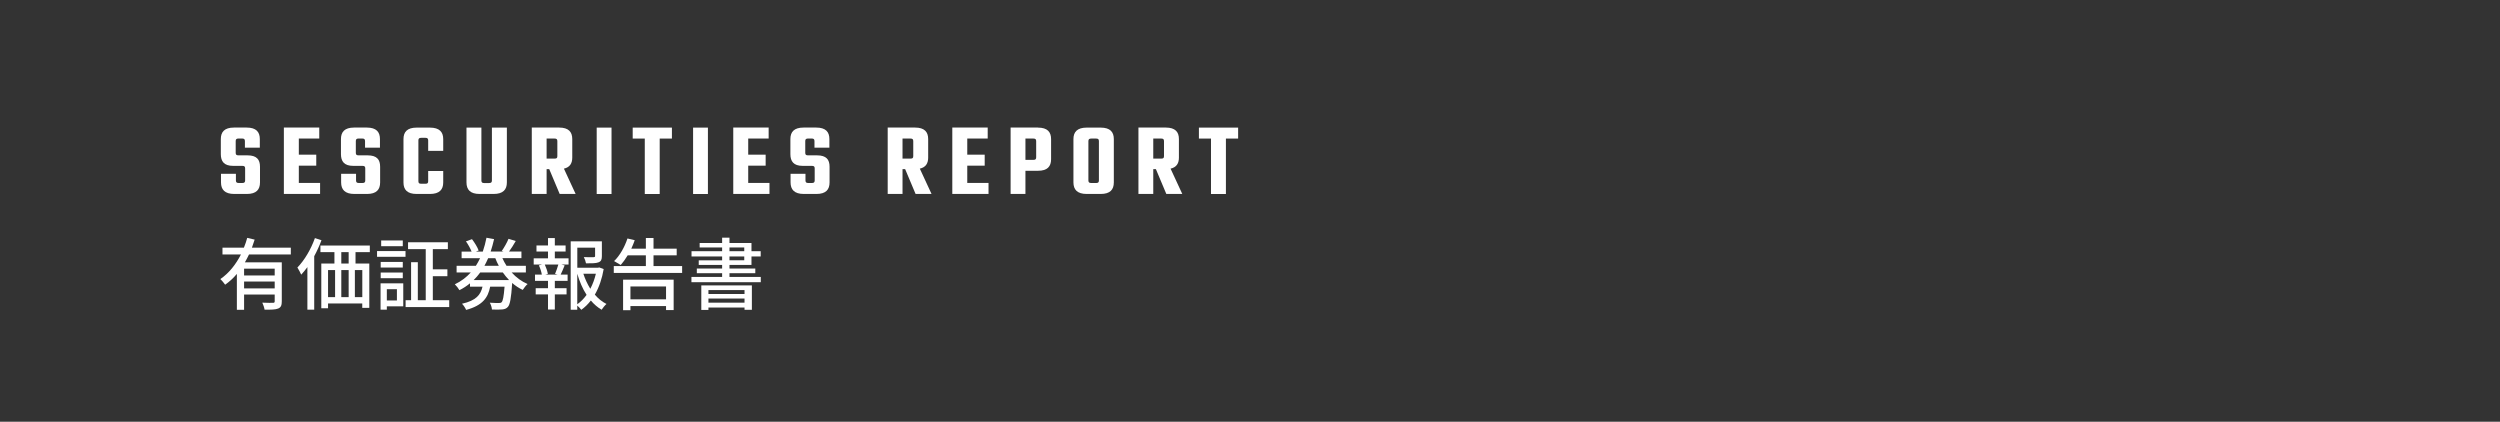 <?xml version="1.0" encoding="UTF-8"?>
<svg id="_レイヤー_2" data-name="レイヤー 2" xmlns="http://www.w3.org/2000/svg" xmlns:xlink="http://www.w3.org/1999/xlink" viewBox="0 0 575 97">
  <rect x="0" y="0" width="575" height="97" fill="#333333" stroke="none"/>
  <defs>
    <style>
      .cls-1 {
        fill: #fff;
      }

      .cls-2 {
        clip-path: url(#clippath);
      }

      .cls-3 {
        fill: none;
      }
    </style>
    <clipPath id="clippath">
      <rect class="cls-3" y="0" width="575" height="97"/>
    </clipPath>
  </defs>
  <g id="IR_投資家情報" data-name="IR・投資家情報">
    <g class="cls-2">
      <g>
        <g>
          <path class="cls-1" d="M57.27,58.53c-.29,.61-.61,1.22-.94,1.8h8.48v8.97c0,.9-.18,1.4-.83,1.66-.63,.27-1.64,.27-3.13,.27-.05-.45-.31-1.17-.52-1.62,1.06,.05,2.14,.05,2.45,.04,.31,0,.4-.09,.4-.36v-1.55h-7.04v3.51h-1.66v-8.25c-.79,.94-1.69,1.78-2.7,2.48-.25-.36-.76-.99-1.1-1.3,2.03-1.37,3.6-3.44,4.74-5.65h-4.25v-1.57h4.93c.31-.76,.56-1.51,.76-2.25l1.71,.4c-.2,.61-.4,1.24-.63,1.85h8.95v1.57h-9.61Zm5.91,3.26h-7.04v1.57h7.04v-1.57Zm0,4.54v-1.57h-7.04v1.57h7.04Z"/>
          <path class="cls-1" d="M73.94,55.24c-.45,1.24-1.03,2.5-1.67,3.69v12.3h-1.57v-9.79c-.47,.63-.94,1.22-1.42,1.73-.14-.36-.63-1.24-.88-1.64,1.6-1.64,3.12-4.18,4.03-6.77l1.51,.49Zm7.83,2.75v2.63h3.17v10.19h-1.62v-1.01h-7.87v1.1h-1.55v-10.28h3.02v-2.63h-3.22v-1.51h11.36v1.51h-3.3Zm-6.32,10.35h1.62v-6.23h-1.62v6.23Zm4.74-10.35h-1.69v2.63h1.69v-2.63Zm-1.69,4.12v6.23h1.69v-6.23h-1.69Zm4.83,0h-1.71v6.23h1.71v-6.23Z"/>
          <path class="cls-1" d="M86.72,57.74h6.55v1.33h-6.55v-1.33Zm6.03,12.71h-3.78v.77h-1.44v-6.05h5.22v5.28Zm-.11-8.91h-5.08v-1.3h5.08v1.3Zm-5.08,1.15h5.08v1.3h-5.08v-1.3Zm5.08-6.07h-4.97v-1.31h4.97v1.31Zm-3.67,9.9v2.59h2.32v-2.59h-2.32Zm14.35,2.52v1.58h-10.03v-1.58h1.26v-8.73h1.55v8.73h1.82v-11.74h-4.07v-1.58h9.16v1.58h-3.46v4.65h3.35v1.58h-3.35v5.51h3.76Z"/>
          <path class="cls-1" d="M117.68,62.67c1.04,1.15,2.29,2.07,3.67,2.66-.38,.31-.86,.94-1.12,1.35-.88-.41-1.69-.95-2.43-1.6v.02c-.23,3.51-.5,4.97-.99,5.49-.36,.4-.74,.52-1.3,.58-.49,.05-1.4,.05-2.36,.02-.04-.49-.23-1.13-.5-1.57,.88,.07,1.73,.07,2.07,.07,.32,0,.49-.02,.65-.18,.29-.27,.5-1.28,.68-3.58h-3.31c-.49,2.54-1.73,4.32-5.53,5.35-.16-.41-.61-1.1-.95-1.42,3.28-.74,4.29-2.07,4.72-3.93h-2.88v-.77c-.72,.59-1.53,1.13-2.43,1.58-.22-.4-.72-1.03-1.06-1.35,1.48-.7,2.68-1.64,3.67-2.72h-3.26v-1.53h4.43c.36-.56,.68-1.15,.97-1.76h-4.25v-1.51h2.3c-.27-.7-.79-1.64-1.3-2.36l1.39-.5c.61,.79,1.28,1.89,1.53,2.61l-.65,.25h1.6c.36-1.03,.63-2.09,.85-3.19l1.75,.32c-.22,.97-.49,1.94-.79,2.86h2.99l-.43-.14c.54-.77,1.21-1.94,1.55-2.79l1.66,.5c-.49,.86-1.04,1.75-1.55,2.43h2.86v1.51h-4.38c.27,.61,.59,1.21,.95,1.76h4.45v1.53h-3.28Zm-.59,1.75c-.52-.54-.99-1.12-1.44-1.75h-5.2c-.45,.61-.95,1.21-1.51,1.75h8.16Zm-4.81-5.04c-.27,.61-.54,1.19-.86,1.76h3.31c-.31-.56-.58-1.15-.81-1.76h-1.64Z"/>
          <path class="cls-1" d="M127.62,59.42h3.15v1.42h-1.67l.77,.2c-.31,.76-.63,1.55-.92,2.12h1.6v1.44h-2.94v1.69h2.7v1.42h-2.7v3.48h-1.57v-3.48h-2.83v-1.42h2.83v-1.69h-2.99v-1.44h1.57c-.09-.61-.36-1.46-.68-2.12l.74-.2h-1.93v-1.42h3.29v-1.57h-2.65v-1.4h2.65v-1.69h1.57v1.69h2.48v1.4h-2.48v1.57Zm.04,3.58c.25-.61,.58-1.51,.76-2.16h-3.12c.32,.7,.63,1.58,.7,2.16l-.59,.16h2.86l-.61-.16Zm11.18-1.1c-.36,2.14-1.04,4.16-2.03,5.87,.77,.9,1.67,1.64,2.68,2.14-.36,.31-.86,.92-1.12,1.33-.92-.54-1.75-1.26-2.48-2.12-.63,.83-1.37,1.55-2.2,2.14-.22-.31-.58-.7-.92-.97v.95h-1.51v-15.74h7.17v3.4c0,.77-.16,1.21-.79,1.44-.59,.23-1.51,.23-2.86,.23-.07-.43-.29-1.04-.5-1.44,1.03,.04,1.98,.04,2.25,.02s.34-.07,.34-.27v-1.91h-4.09v4.61h4.77l.27-.07,1.03,.38Zm-6.07,8.08c.83-.58,1.53-1.31,2.14-2.16-.92-1.42-1.62-3.08-2.14-4.86v7.02Zm1.4-7.02c.4,1.22,.94,2.39,1.6,3.46,.58-1.08,.99-2.25,1.28-3.46h-2.88Z"/>
          <path class="cls-1" d="M156.89,61.2v1.57h-15.72v-1.57h7.38v-2.48h-4.18c-.52,.86-1.06,1.62-1.6,2.23-.36-.23-1.12-.68-1.53-.9,1.3-1.22,2.43-3.24,3.08-5.2l1.67,.4c-.23,.65-.5,1.31-.79,1.94h3.35v-2.45h1.76v2.45h5.33v1.53h-5.33v2.48h6.57Zm-13.58,3.13h11.63v6.99h-1.75v-.92h-8.19v.95h-1.69v-7.02Zm1.69,1.55v2.97h8.19v-2.97h-8.19Z"/>
          <path class="cls-1" d="M174.98,63.7v1.21h-15.95v-1.21h7.06v-.86h-5.82v-1.08h5.82v-.83h-5.38v-1.06h5.38v-.88h-7.04v-1.21h7.04v-.86h-5.17v-1.03h5.17v-1.22h1.69v1.22h5.06v1.89h2.12v1.21h-2.12v1.94h-5.06v.83h5.94v1.08h-5.94v.86h7.2Zm-13.68,1.94h11.63v5.62h-1.69v-.52h-8.3v.54h-1.64v-5.64Zm1.64,1.08v.9h8.3v-.9h-8.3Zm8.3,2.9v-.95h-8.3v.95h8.3Zm-3.46-11.85h3.4v-.86h-3.4v.86Zm0,2.09h3.4v-.88h-3.4v.88Z"/>
        </g>
        <g>
          <path class="cls-1" d="M56.38,38.73c0-.43-.17-.58-.65-.58h-2.11c-2.11,0-2.83-1.06-2.83-2.69v-3.48c0-1.63,.84-2.64,3.02-2.64h2.93c2.18,0,3.02,1.01,3.02,2.64v1.99h-3.43v-1.51c0-.43-.17-.6-.65-.6h-.82c-.48,0-.65,.17-.65,.6v2.69c0,.43,.17,.58,.65,.58h2.06c2.14,0,2.88,.98,2.88,2.62v3.6c0,1.66-.84,2.66-3.02,2.66h-2.9c-2.18,0-3.05-1.01-3.05-2.66v-1.97h3.43v1.51c0,.43,.17,.6,.65,.6h.82c.48,0,.65-.17,.65-.6v-2.76Z"/>
          <path class="cls-1" d="M73.62,42.09v2.52h-8.33v-15.27h8.14v2.52h-4.7v3.72h4.01v2.52h-4.01v3.98h4.9Z"/>
          <path class="cls-1" d="M84.01,38.73c0-.43-.17-.58-.65-.58h-2.11c-2.11,0-2.83-1.06-2.83-2.69v-3.48c0-1.63,.84-2.64,3.02-2.64h2.93c2.18,0,3.02,1.01,3.02,2.64v1.99h-3.43v-1.51c0-.43-.17-.6-.65-.6h-.82c-.48,0-.65,.17-.65,.6v2.69c0,.43,.17,.58,.65,.58h2.06c2.14,0,2.88,.98,2.88,2.62v3.6c0,1.66-.84,2.66-3.02,2.66h-2.9c-2.18,0-3.05-1.01-3.05-2.66v-1.97h3.43v1.51c0,.43,.17,.6,.65,.6h.82c.48,0,.65-.17,.65-.6v-2.76Z"/>
          <path class="cls-1" d="M98.48,34.7v-2.4c0-.43-.17-.6-.62-.6h-.98c-.48,0-.65,.17-.65,.6v9.36c0,.46,.17,.6,.65,.6h.98c.46,0,.62-.14,.62-.6v-2.33h3.46v2.64c0,1.63-.86,2.64-3.05,2.64h-3.07c-2.18,0-3.02-1.01-3.02-2.64v-9.98c0-1.63,.84-2.64,3.02-2.64h3.07c2.18,0,3.05,1.01,3.05,2.64v2.71h-3.46Z"/>
          <path class="cls-1" d="M116.58,29.35v12.6c0,1.66-.86,2.66-3.05,2.66h-3.22c-2.18,0-3.02-1.01-3.02-2.66v-12.6h3.43v12.15c0,.43,.17,.6,.62,.6h1.15c.48,0,.65-.17,.65-.6v-12.15h3.43Z"/>
          <path class="cls-1" d="M126.32,38.9h-.6v5.71h-3.41v-15.27h6.29c2.18,0,3.02,1.01,3.02,2.64v4.27c0,1.32-.55,2.23-1.92,2.54l2.69,5.81h-3.67l-2.4-5.71Zm-.6-2.42h1.85c.46,0,.62-.14,.62-.58v-3.43c0-.43-.17-.6-.62-.6h-1.85v4.61Z"/>
          <path class="cls-1" d="M140.65,29.35v15.27h-3.41v-15.27h3.41Z"/>
          <path class="cls-1" d="M154.54,31.87h-2.81v12.75h-3.43v-12.75h-2.78v-2.52h9.02v2.52Z"/>
          <path class="cls-1" d="M162.82,29.35v15.27h-3.41v-15.27h3.41Z"/>
          <path class="cls-1" d="M176.98,42.09v2.52h-8.33v-15.27h8.14v2.52h-4.7v3.72h4.01v2.52h-4.01v3.98h4.9Z"/>
          <path class="cls-1" d="M187.38,38.73c0-.43-.17-.58-.65-.58h-2.11c-2.11,0-2.83-1.06-2.83-2.69v-3.48c0-1.63,.84-2.64,3.02-2.64h2.93c2.18,0,3.02,1.01,3.02,2.64v1.99h-3.43v-1.51c0-.43-.17-.6-.65-.6h-.82c-.48,0-.65,.17-.65,.6v2.69c0,.43,.17,.58,.65,.58h2.06c2.14,0,2.88,.98,2.88,2.62v3.6c0,1.66-.84,2.66-3.02,2.66h-2.9c-2.18,0-3.05-1.01-3.05-2.66v-1.97h3.43v1.51c0,.43,.17,.6,.65,.6h.82c.48,0,.65-.17,.65-.6v-2.76Z"/>
          <path class="cls-1" d="M208.18,38.9h-.6v5.71h-3.41v-15.27h6.29c2.18,0,3.02,1.01,3.02,2.64v4.27c0,1.32-.55,2.23-1.92,2.54l2.69,5.81h-3.67l-2.4-5.71Zm-.6-2.42h1.85c.46,0,.62-.14,.62-.58v-3.43c0-.43-.17-.6-.62-.6h-1.85v4.61Z"/>
          <path class="cls-1" d="M227.36,42.09v2.52h-8.33v-15.27h8.14v2.52h-4.7v3.72h4.01v2.52h-4.01v3.98h4.9Z"/>
          <path class="cls-1" d="M238.73,29.35c2.18,0,3.02,1.01,3.02,2.64v4.63c0,1.66-.84,2.66-3.02,2.66h-2.88v5.33h-3.41v-15.27h6.29Zm-.41,3.12c0-.43-.17-.6-.62-.6h-1.85v4.9h1.85c.46,0,.62-.17,.62-.6v-3.7Z"/>
          <path class="cls-1" d="M253.16,29.35c2.18,0,3.02,1.01,3.02,2.64v9.96c0,1.66-.84,2.66-3.02,2.66h-3.22c-2.18,0-3.05-1.01-3.05-2.66v-9.96c0-1.63,.86-2.64,3.05-2.64h3.22Zm-.41,3.12c0-.43-.17-.6-.62-.6h-1.15c-.48,0-.65,.17-.65,.6v9.02c0,.43,.17,.6,.65,.6h1.15c.46,0,.62-.17,.62-.6v-9.02Z"/>
          <path class="cls-1" d="M265.85,38.9h-.6v5.71h-3.41v-15.27h6.29c2.18,0,3.02,1.01,3.02,2.64v4.27c0,1.32-.55,2.23-1.92,2.54l2.69,5.81h-3.67l-2.4-5.71Zm-.6-2.42h1.85c.46,0,.62-.14,.62-.58v-3.43c0-.43-.17-.6-.62-.6h-1.85v4.61Z"/>
          <path class="cls-1" d="M284.77,31.87h-2.81v12.75h-3.43v-12.75h-2.78v-2.52h9.02v2.52Z"/>
        </g>
      </g>
    </g>
  </g>
</svg>